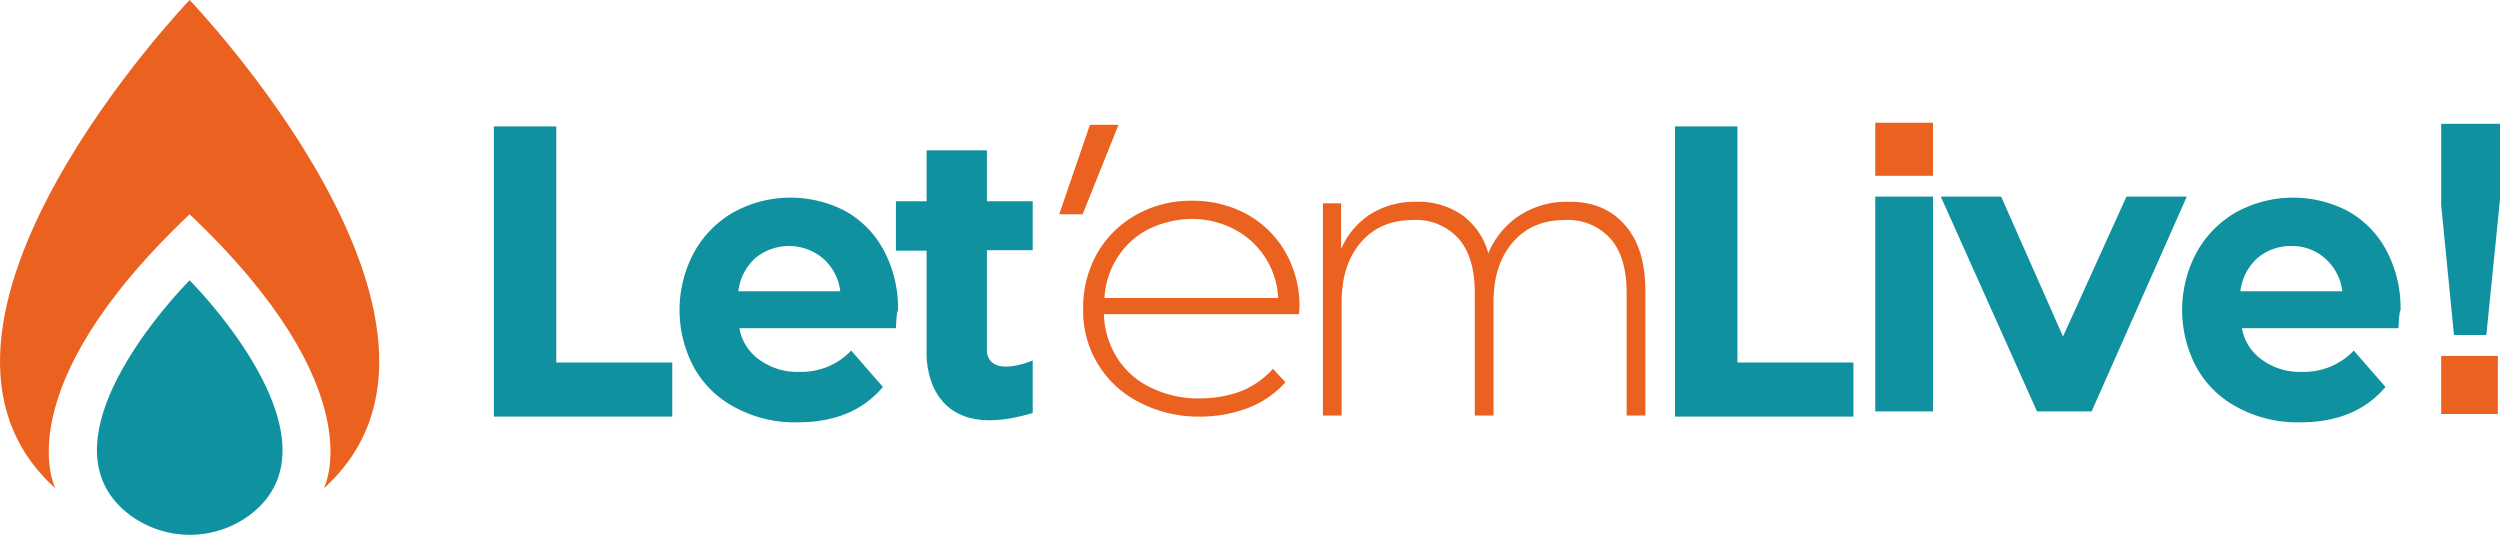 <svg xmlns="http://www.w3.org/2000/svg" width="480.677" height="102.825" viewBox="0 0 480.677 102.825">
  <g id="logo" transform="translate(-20.342 -201.4)">
    <path id="Path_755" data-name="Path 755" d="M52.8,202.4S-7.5,265.3,27,296.3c0,0-10-18.8,25.8-52.7,35.8,33.9,25.8,52.7,25.8,52.7C113.1,265.2,52.8,202.4,52.8,202.4Z" transform="translate(4 -1)" fill="#eb6220"/>
    <path id="Path_756" data-name="Path 756" d="M52.8,256.3s-30.7,30.6-11.5,45.1a19.351,19.351,0,0,0,23.1,0c19.1-14.5-11.6-45.1-11.6-45.1Z" transform="translate(4 -1)" fill="#10919f"/>
    <path id="Path_757" data-name="Path 757" d="M191.6,264.5H161.5a9.368,9.368,0,0,0,3.9,6.1,12.27,12.27,0,0,0,7.6,2.3,13.5,13.5,0,0,0,5.5-1,13.013,13.013,0,0,0,4.5-3.1l6.1,7c-3.8,4.5-9.2,6.8-16.4,6.8a24.065,24.065,0,0,1-11.9-2.8,19.173,19.173,0,0,1-8-7.7,23.4,23.4,0,0,1,0-22.2,20.085,20.085,0,0,1,7.6-7.7,22.759,22.759,0,0,1,21.5-.2,18.684,18.684,0,0,1,7.4,7.6,23.549,23.549,0,0,1,2.7,11.5c-.2.2-.3,1.3-.4,3.4Zm-27-13.5a10.2,10.2,0,0,0-3.3,6.4h19.6a9.949,9.949,0,0,0-3.3-6.3,10.165,10.165,0,0,0-13-.1Z" transform="translate(1)" fill="#10919f"/>
    <path id="Path_758" data-name="Path 758" d="M483.5,264.5H453.4a9.368,9.368,0,0,0,3.9,6.1,12.27,12.27,0,0,0,7.6,2.3,13.5,13.5,0,0,0,5.5-1,13.013,13.013,0,0,0,4.5-3.1l6.1,7c-3.8,4.5-9.2,6.8-16.4,6.8a24.065,24.065,0,0,1-11.9-2.8,19.173,19.173,0,0,1-8-7.7,23.4,23.4,0,0,1,0-22.2,20.085,20.085,0,0,1,7.6-7.7,22.759,22.759,0,0,1,21.5-.2,18.684,18.684,0,0,1,7.4,7.6,23.549,23.549,0,0,1,2.7,11.5c-.2.2-.3,1.3-.4,3.4ZM456.4,251a10.2,10.2,0,0,0-3.3,6.4h19.6a9.949,9.949,0,0,0-3.3-6.3,9.505,9.505,0,0,0-6.5-2.4,9.924,9.924,0,0,0-6.5,2.3Z" transform="translate(-2)" fill="#10919f"/>
    <path id="Path_759" data-name="Path 759" d="M269.1,261.8H231.6a16.369,16.369,0,0,0,2.6,8.5,15.293,15.293,0,0,0,6.6,5.7,20.448,20.448,0,0,0,9.3,2,22.613,22.613,0,0,0,7.9-1.4,16.515,16.515,0,0,0,6.1-4.3l2.4,2.6a18.838,18.838,0,0,1-7.1,4.9,26.028,26.028,0,0,1-9.3,1.7,24.505,24.505,0,0,1-11.6-2.7,19.606,19.606,0,0,1-10.9-18,21.267,21.267,0,0,1,2.7-10.7,19.744,19.744,0,0,1,7.5-7.4,21.267,21.267,0,0,1,10.7-2.7,21.613,21.613,0,0,1,10.6,2.6,19.218,19.218,0,0,1,7.4,7.3,20.894,20.894,0,0,1,2.7,10.6Zm-29-16.3a15.357,15.357,0,0,0-5.9,5.4,16,16,0,0,0-2.5,7.8h33.4a15.759,15.759,0,0,0-8.4-13.2,17.554,17.554,0,0,0-8.3-2A19.161,19.161,0,0,0,240.1,245.5Z" transform="translate(1)" fill="#eb6220"/>
    <path id="Path_760" data-name="Path 760" d="M332.7,244.6c2.7,3,4,7.2,4,12.8v23.9h-3.6V257.8c0-4.6-1-8.1-3.1-10.5a10.956,10.956,0,0,0-8.7-3.6c-4.3,0-7.6,1.4-10.1,4.3s-3.7,6.7-3.7,11.6v21.7h-3.6V257.8c0-4.6-1-8.1-3.1-10.5a10.956,10.956,0,0,0-8.7-3.6c-4.3,0-7.6,1.4-10.1,4.3s-3.7,6.7-3.7,11.6v21.7h-3.6V240.5h3.5v8.8a14.811,14.811,0,0,1,5.6-6.7,16,16,0,0,1,8.9-2.4,14.635,14.635,0,0,1,8.7,2.5,13.428,13.428,0,0,1,5.1,7.4,16.014,16.014,0,0,1,5.9-7.2,16.473,16.473,0,0,1,9.4-2.7c4.6-.1,8.3,1.4,10.9,4.4Z" fill="#eb6220"/>
    <path id="Path_761" data-name="Path 761" d="M113.3,281.5h34.3V271.1H125.3V225.7h-12Z" transform="translate(2)" fill="#10919f"/>
    <path id="Path_762" data-name="Path 762" d="M343.4,281.5h34.3V271.1H355.4V225.7h-12Z" transform="translate(-1)" fill="#10919f"/>
    <path id="Path_763" data-name="Path 763" d="M217.9,249.6v-9.5h-8.8v-9.8H197.5v9.8h-5.9v9.5h5.9v19.6s-.9,18.1,20.4,11.6V270.7s-7.9,3.5-8.8-1.5V249.5h8.8Z" transform="translate(1)" fill="#10919f"/>
    <path id="Path_764" data-name="Path 764" d="M223,242.6l5.9-17.2h5.5l-6.9,17.2Z" transform="translate(1)" fill="#eb6220"/>
    <rect id="Rectangle_158" data-name="Rectangle 158" width="11.1" height="41.3" transform="translate(380.9 239.2)" fill="#10919f"/>
    <rect id="Rectangle_159" data-name="Rectangle 159" width="11.1" height="10.2" transform="translate(380.9 225)" fill="#eb6220"/>
    <path id="Path_765" data-name="Path 765" d="M424.5,281.5H414l-18.5-41.3h11.6L419,267.1l12.2-26.9h11.6Z" transform="translate(-2 -1)" fill="#10919f"/>
    <path id="Path_767" data-name="Path 767" d="M-2523-1096.817h9.9v10.166h-9.9Z" transform="translate(3013.209 1367.151)" fill="#eb6220" stroke="#eb6220" stroke-width="1"/>
    <path id="Path_766" data-name="Path 766" d="M-2523.255-1162.273h10.308v14.04l-2.577,25.565h-5.32l-2.412-24.5Z" transform="translate(3013.466 1387.973)" fill="#10919f" stroke="#10919f" stroke-width="1"/>
  </g>
</svg>
